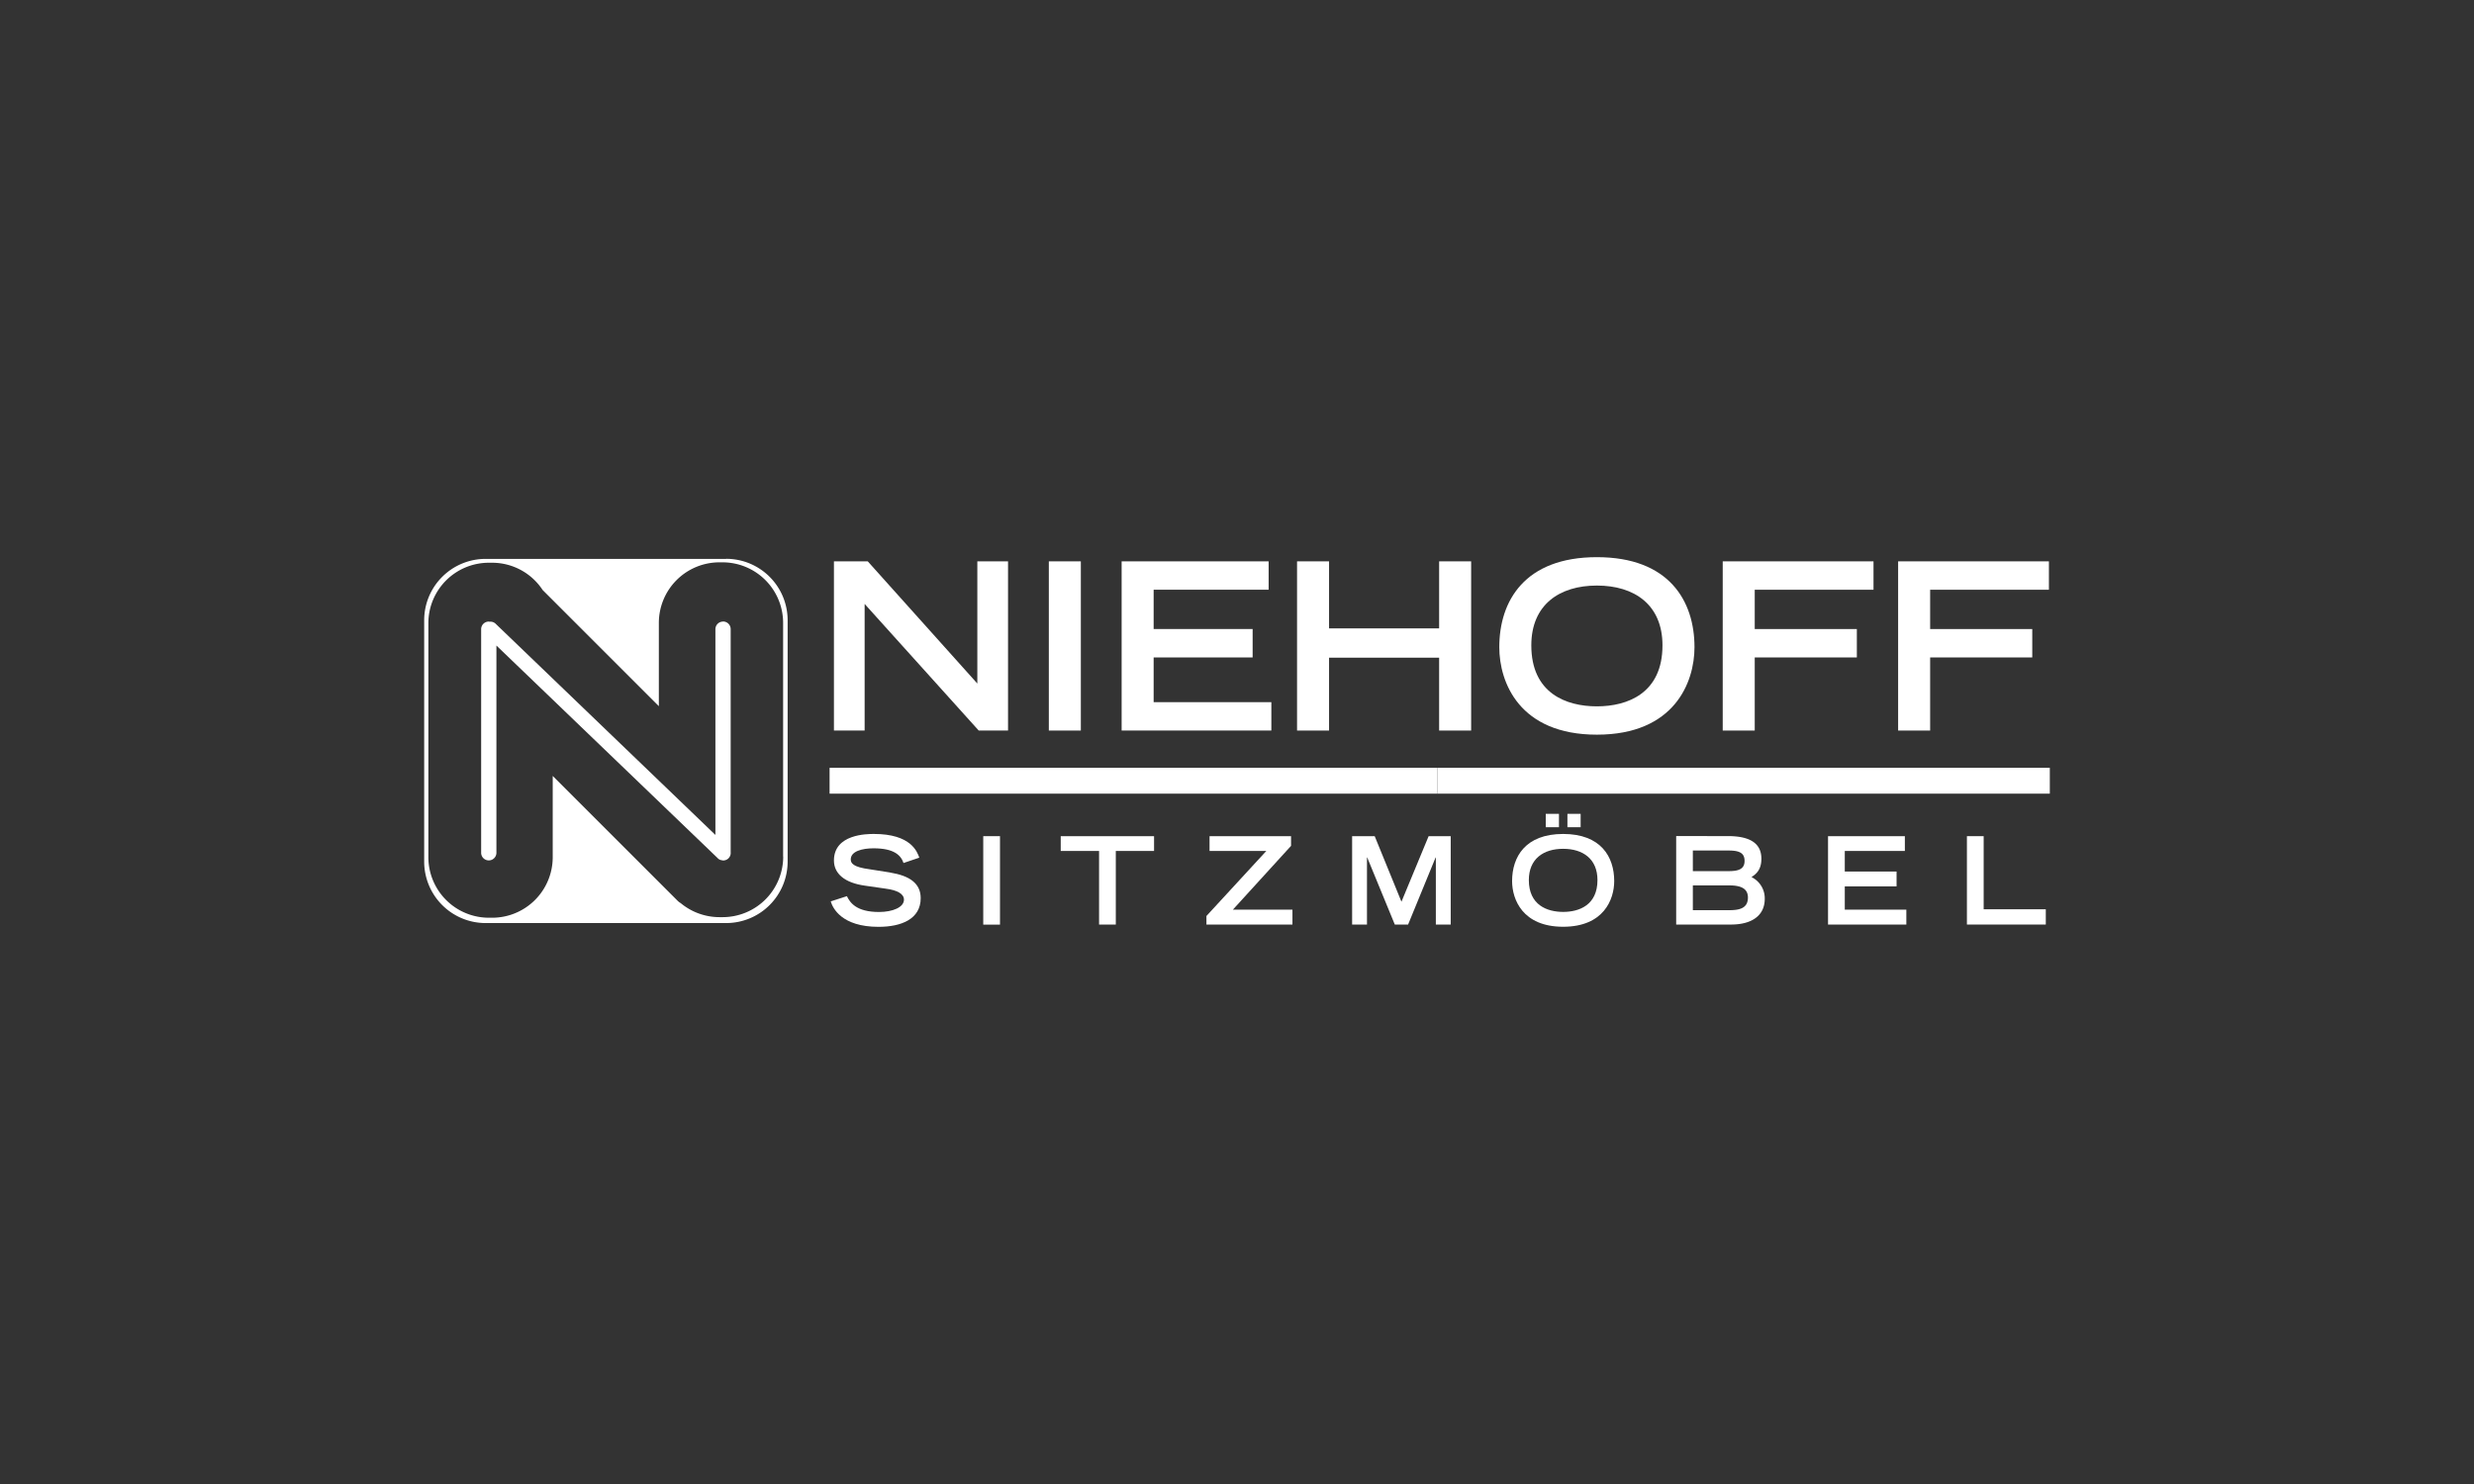 <svg xmlns="http://www.w3.org/2000/svg" xmlns:xlink="http://www.w3.org/1999/xlink" width="1000" height="600" viewBox="0 0 1000 600">
  <rect x="0" y="0" width="1000" height="600" fill="#333333" stroke="none"/>
  <defs>
    <clipPath id="clip-niehoff_neg">
      <rect width="1000" height="600"/>
    </clipPath>
  </defs>
  <g id="niehoff_neg" clip-path="url(#clip-niehoff_neg)">
    <g id="Niehoff-_Neg_" data-name="Niehoff-(Neg)" transform="translate(171.455 225.267)">
      <g id="Gruppe_16" data-name="Gruppe 16" transform="translate(165.625)">
        <path id="Pfad_257" data-name="Pfad 257" d="M107.882,49.912,63.589.51H49.92V68.923H62.329V17.729l46.117,51.194h11.845V.51H107.882Z" transform="translate(-49.92 1.182)" fill="#fff"/>
        <rect id="Rechteck_7" data-name="Rechteck 7" width="12.939" height="68.413" transform="translate(86.86 1.692)" fill="#fff"/>
        <path id="Pfad_258" data-name="Pfad 258" d="M97.909,39.361h40.013V27.882H97.909V11.99h46.482V.51H84.97V68.923h60.517V57.443H97.909Z" transform="translate(31.319 1.182)" fill="#fff"/>
        <path id="Pfad_259" data-name="Pfad 259" d="M163.771,27.616H119.279V.51H106.34V68.923h12.939V39.461h44.492V68.923h12.939V.51H163.771Z" transform="translate(80.85 1.182)" fill="#fff"/>
        <path id="Pfad_260" data-name="Pfad 260" d="M170.429,0C141.265,0,130.98,17.684,130.98,36.4c0,14.2,8.1,35.368,39.449,35.368S209.877,50.6,209.877,36.4c0-18.712-10.285-36.4-39.449-36.4Zm0,60.318c-12.409,0-26.509-5.275-26.509-24.651,0-16.456,11.38-24.187,26.509-24.187s26.509,7.73,26.509,24.187C196.938,55.042,182.8,60.318,170.429,60.318Z" transform="translate(137.961)" fill="#fff"/>
        <path id="Pfad_261" data-name="Pfad 261" d="M158.2,68.923h12.939V39.361h41.273V27.882H171.139V11.99h48.009V.51H158.2Z" transform="translate(201.051 1.182)" fill="#fff"/>
        <path id="Pfad_262" data-name="Pfad 262" d="M240.518,11.99V.51H179.57V68.923h12.939V39.361h41.273V27.882H192.509V11.99Z" transform="translate(250.583 1.182)" fill="#fff"/>
      </g>
      <g id="Gruppe_17" data-name="Gruppe 17" transform="translate(164.331 103.781)">
        <path id="Pfad_263" data-name="Pfad 263" d="M73.584,49.324,65.389,48.03c-6.9-.9-7.764-2.488-7.764-4.015,0-3.285,4.612-4.479,9.19-4.479,8.228,0,11.048,2.754,12.143,5.939l6.37-2.157c-.863-2.455-3.417-9.588-18.347-9.588-2.654,0-16.158,0-16.158,10.716,0,5.441,4.479,9.058,12.475,10.186l8.294,1.194c4.944.63,7.531,2.157,7.531,4.479,0,3.086-4.579,4.977-10.086,4.977-9.157,0-11.712-3.782-12.973-6.4L49.53,61c.8,2.721,4.446,10.285,19.31,10.285,9.257,0,17.053-3.152,17.053-11.612,0-6.005-4.579-9.091-12.342-10.318Z" transform="translate(-49.53 -25.601)" fill="#fff"/>
        <rect id="Rechteck_8" data-name="Rechteck 8" width="6.768" height="35.766" transform="translate(61.645 9.024)" fill="#fff"/>
        <path id="Pfad_264" data-name="Pfad 264" d="M77.55,39.972H93.044V69.733h6.768V39.972h15.461V34H77.55Z" transform="translate(15.415 -24.976)" fill="#fff"/>
        <path id="Pfad_265" data-name="Pfad 265" d="M129.507,37.915V34H96.561v5.972H119.52L95.3,66.282v3.451h34.77V63.727H105.983Z" transform="translate(56.556 -24.976)" fill="#fff"/>
        <path id="Pfad_266" data-name="Pfad 266" d="M132.99,60.509,122.174,34H113.05V69.733h6.005V42.626h.1L130.3,69.733h5.375l11.115-27.106h.1V69.733H152.9V34h-8.925Z" transform="translate(97.697 -24.976)" fill="#fff"/>
        <path id="Pfad_267" data-name="Pfad 267" d="M153.177,33.73c-15.262,0-20.637,9.257-20.637,19.044,0,7.432,4.247,18.48,20.637,18.48s20.637-11.048,20.637-18.48C173.813,42.987,168.439,33.73,153.177,33.73Zm0,31.519c-6.47,0-13.868-2.754-13.868-12.873,0-8.593,5.939-12.641,13.868-12.641s13.868,4.048,13.868,12.641C167.045,62.5,159.646,65.249,153.177,65.249Z" transform="translate(142.87 -25.601)" fill="#fff"/>
        <rect id="Rechteck_9" data-name="Rechteck 9" width="5.342" height="5.408" transform="translate(297.772)" fill="#fff"/>
        <rect id="Rechteck_10" data-name="Rechteck 10" width="5.342" height="5.408" transform="translate(289.013)" fill="#fff"/>
        <path id="Pfad_268" data-name="Pfad 268" d="M182.954,50.579c1.858-1.228,4.015-2.92,4.015-7.432,0-6.768-5.441-9.157-13.57-9.157H152.53V69.756h22.163c8.427,0,13.636-3.65,13.636-10.385a9.542,9.542,0,0,0-5.342-8.792Zm-23.689-10.75H173.8c4.446,0,6.37,1.128,6.37,4.18s-1.957,4.147-6.37,4.147H159.265V39.862ZM174,63.95H159.265V53.93H174c4.579,0,7.531,1.194,7.531,4.91C181.528,63.087,178.276,63.95,174,63.95Z" transform="translate(189.203 -24.999)" fill="#fff"/>
        <path id="Pfad_269" data-name="Pfad 269" d="M177.8,54.3h20.935V48.3H177.8V39.972h24.286V34H171.03V69.733h31.652V63.727H177.8Z" transform="translate(232.083 -24.976)" fill="#fff"/>
        <path id="Pfad_270" data-name="Pfad 270" d="M194.718,63.562V34H187.95V69.733h31.884V63.562Z" transform="translate(271.3 -24.976)" fill="#fff"/>
      </g>
      <rect id="Rechteck_11" data-name="Rechteck 11" width="245.749" height="10.451" transform="translate(163.866 85.168)" fill="#fff"/>
      <rect id="Rechteck_12" data-name="Rechteck 12" width="247.475" height="10.451" transform="translate(409.615 85.168)" fill="#fff"/>
      <g id="Gruppe_18" data-name="Gruppe 18" transform="translate(0 0.664)">
        <path id="Pfad_271" data-name="Pfad 271" d="M104.716,7.873a3.08,3.08,0,0,0-3.086,3.086V94.136L12.779,8.736a3,3,0,0,0-2.455-.8c-.1,0-.2-.066-.3-.066A3.08,3.08,0,0,0,6.94,10.959V101.4a3.086,3.086,0,0,0,6.171,0V17.561l89.348,85.865a2.807,2.807,0,0,0,1.161.8,1.915,1.915,0,0,0,.464.1,3.525,3.525,0,0,0,.63.133h.033a3.025,3.025,0,0,0,3.052-3.318V10.926a3.08,3.08,0,0,0-3.086-3.086Z" transform="translate(16.086 17.508)" fill="#fff"/>
        <path id="Pfad_272" data-name="Pfad 272" d="M122.062.233H24.85A24.829,24.829,0,0,0,0,25.05v97.576a24.857,24.857,0,0,0,24.85,24.85h97.212a24.857,24.857,0,0,0,24.85-24.85V25.05A24.857,24.857,0,0,0,122.062.2ZM145.121,120.6a24.489,24.489,0,0,1-24.485,24.485h-1.261a24.559,24.559,0,0,1-15.693-5.673,6.036,6.036,0,0,1-1.261-.962L51.957,87.989v32.846a24.489,24.489,0,0,1-24.485,24.485H26.177A24.489,24.489,0,0,1,1.692,120.835V26.278A24.44,24.44,0,0,1,26.144,1.793h1.294A24.424,24.424,0,0,1,47.876,12.808l46.98,46.98V26.112A24.489,24.489,0,0,1,119.341,1.627H120.6a24.489,24.489,0,0,1,24.485,24.485V120.6Z" transform="translate(0 -0.2)" fill="#fff"/>
      </g>
    </g>
  </g>
</svg>
